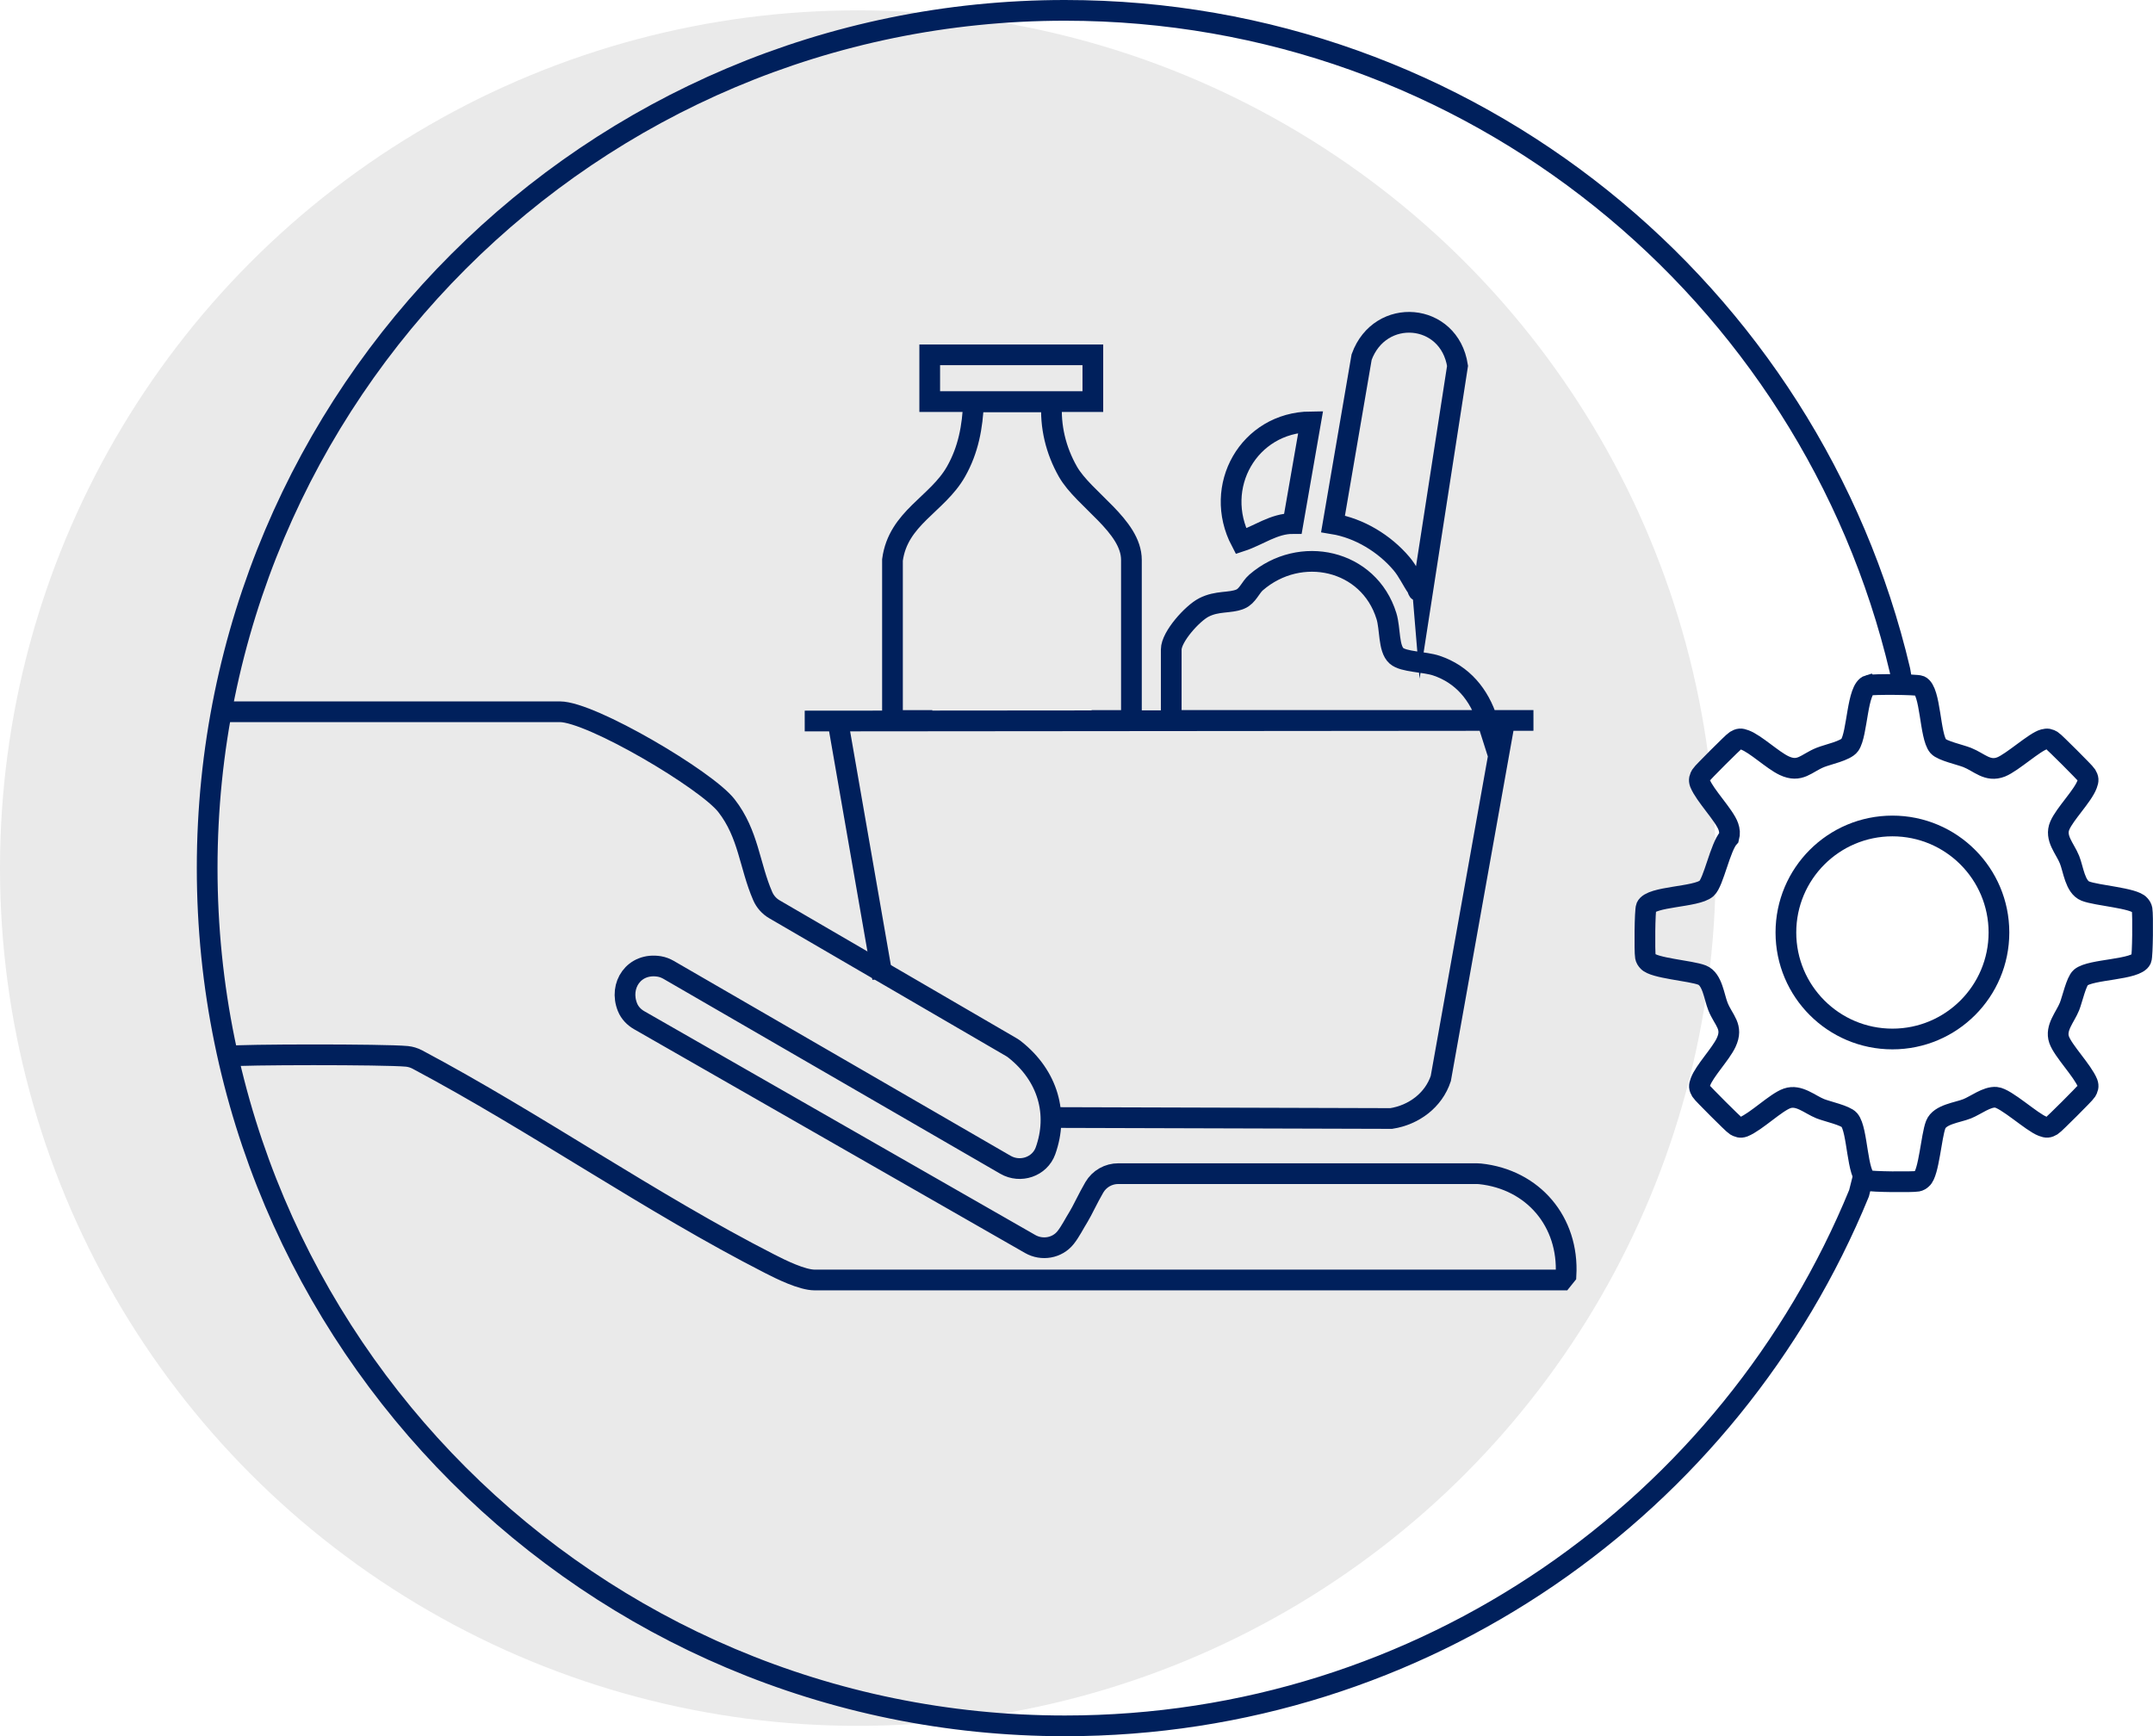 <?xml version="1.0" encoding="UTF-8"?>
<svg id="Capa_1" data-name="Capa 1" xmlns="http://www.w3.org/2000/svg" viewBox="0 0 519.63 419.08">
  <defs>
    <style>
      .cls-1 {
        fill: #eaeaea;
      }

      .cls-2 {
        fill: none;
        stroke: #00205c;
        stroke-miterlimit: 10;
        stroke-width: 5px;
      }
    </style>
  </defs>
  <circle class="cls-1" cx="207.04" cy="209.54" r="207.04"/>
  <path class="cls-2" d="M459.08,164.86l-.52-3.05C437,70.47,354.96,2.5,257.04,2.5,142.7,2.5,50,95.2,50,209.54s92.7,207.04,207.04,207.04c86.56,0,160.72-53.12,191.64-128.55l.94-3.73"/>
  <g>
    <path class="cls-2" d="M451.02,165.4c-2.85.83-2.69,11.71-4.57,14.42-.98,1.41-5.34,2.29-7.12,3.01-3.43,1.39-4.89,3.78-8.74,1.97-2.79-1.32-6.86-5.22-9.44-6.18-1.03-.38-1.4-.37-2.33.18-.5.29-7.94,7.72-8.23,8.22-.41.69-.61,1.21-.31,2.03,1.24,3.03,5.92,7.76,6.86,10.46.31.9.38,1.71.14,2.63-2.1,2.27-3.7,10.84-5.41,12.32-2.51,2.17-13.37,1.83-14.54,4.45-.36.8-.43,10.79-.21,12.01.1.51.27.73.58,1.1,1.4,1.7,10.36,2.26,13.11,3.35,2.49.99,2.89,5.25,3.82,7.57,1.37,3.43,3.79,4.87,1.97,8.73-1.32,2.79-5.23,6.85-6.18,9.44-.38,1.03-.37,1.4.18,2.33.29.5,7.73,7.93,8.23,8.22.69.4,1.21.61,2.03.31,3.03-1.24,7.76-5.92,10.47-6.85,2.85-.99,5.46,1.48,8.01,2.5,1.66.66,6.06,1.61,7,2.71,2.08,2.43,1.77,13.41,4.4,14.59.8.36,10.79.43,12.01.21.52-.1.73-.27,1.1-.58,1.7-1.4,2.26-10.36,3.35-13.1.99-2.49,5.25-2.89,7.58-3.82,2.1-.84,4.76-2.97,6.98-2.77,2.39.21,8.59,6.01,11.2,6.98,1.03.38,1.4.37,2.33-.18.5-.29,7.94-7.72,8.23-8.22.41-.69.61-1.21.31-2.03-1.24-3.03-5.92-7.76-6.86-10.46-.99-2.85,1.49-5.46,2.51-8.01.67-1.66,1.62-6.05,2.71-6.99,2.44-2.08,13.42-1.77,14.6-4.4.36-.8.43-10.79.21-12.01-.1-.51-.27-.73-.58-1.1-1.4-1.7-10.36-2.26-13.11-3.35-2.5-.99-2.89-5.25-3.82-7.57-1.1-2.75-3.66-5.24-2.34-8.27,1.23-2.84,5.53-7.11,6.56-9.9.38-1.03.37-1.4-.18-2.33-.29-.5-7.73-7.93-8.23-8.22-.78-.45-1.12-.54-2.03-.31-2.14.54-7.58,5.54-10.28,6.62-3.27,1.3-5.26-1.1-8.2-2.27-1.66-.66-6.06-1.62-7-2.71-2.08-2.43-1.77-13.41-4.4-14.59-.8-.36-11.35-.42-12.36-.13Z"/>
    <circle class="cls-2" cx="456.74" cy="225.08" r="25.71"/>
  </g>
  <path class="cls-2" d="M55.06,254.95c2.81-.44,37.7-.49,43.15.03.88.09,1.73.35,2.51.76,28.59,15.2,56.33,34.63,85,49.28,2.81,1.44,7.86,3.94,10.93,3.94h180.41l.9-1.12c.73-12.93-7.91-23.16-20.78-24.51-.27-.03-.54-.04-.81-.04h-86.43c-2.39-.01-4.61,1.24-5.82,3.31-1.47,2.51-2.96,5.74-3.76,7.02-1.09,1.76-2,3.62-3.17,5.1-2.04,2.57-5.71,3.18-8.56,1.55l-94.35-54.01c-1.24-.71-2.28-1.78-2.82-3.11-2.15-5.28,1.56-10.87,7.68-9.87.78.13,1.52.42,2.21.81l81.32,47.06c3.58,2.07,8.28.5,9.67-3.39,3.14-8.81.68-18.03-7.44-24.45-.27-.21-.56-.41-.86-.58l-57.13-33.25c-1.25-.73-2.23-1.83-2.81-3.15-3.22-7.37-3.4-15-8.78-21.88-4.86-6.23-32.63-22.65-40.19-22.65H55.06"/>
  <path class="cls-2" d="M343.36,142.67l8.42-54.36c-1.99-12.91-18.72-14.3-23.15-2.12l-6.9,40.25c6.32,1.04,12.41,4.74,16.53,9.61,1.52,1.8,2.45,3.92,3.76,5.83.37.54-.09,1.11,1.34.78ZM263.46,173.91h9.61v-38.75c0-8.23-11.51-14.6-15.33-21.32-2.91-5.12-4.33-10.94-3.89-16.83h-18.88c-.24,5.99-1.25,11.57-4.24,16.83-4.51,7.94-13.96,11.15-15.33,21.32v38.75h9.61M316.33,101.82c-14.96.15-23.7,15.68-16.81,28.83,4.2-1.37,7.91-4.3,12.53-4.28l4.28-24.55ZM358.98,173.91c-1.97-6.24-5.98-11.12-12.29-13.24-2.89-.97-7.95-.86-9.65-2.37-1.97-1.75-1.47-6.53-2.42-9.6-4.24-13.69-20.83-17.32-31.47-8.1-1.36,1.18-2.03,3.28-3.8,4.01-2.53,1.05-5.53.34-8.8,2.02-2.77,1.42-7.87,7.07-7.87,10.15v17.12h76.3ZM370.1,173.89l-175.88.15M202.19,173.93l10.83,62.17M253.25,269.74l82.53.24c5.41-.84,10.22-4.38,11.96-9.66l15.44-86.39M263.76,96.93h-39.37v-11.28h39.37v11.28Z"/>
</svg>